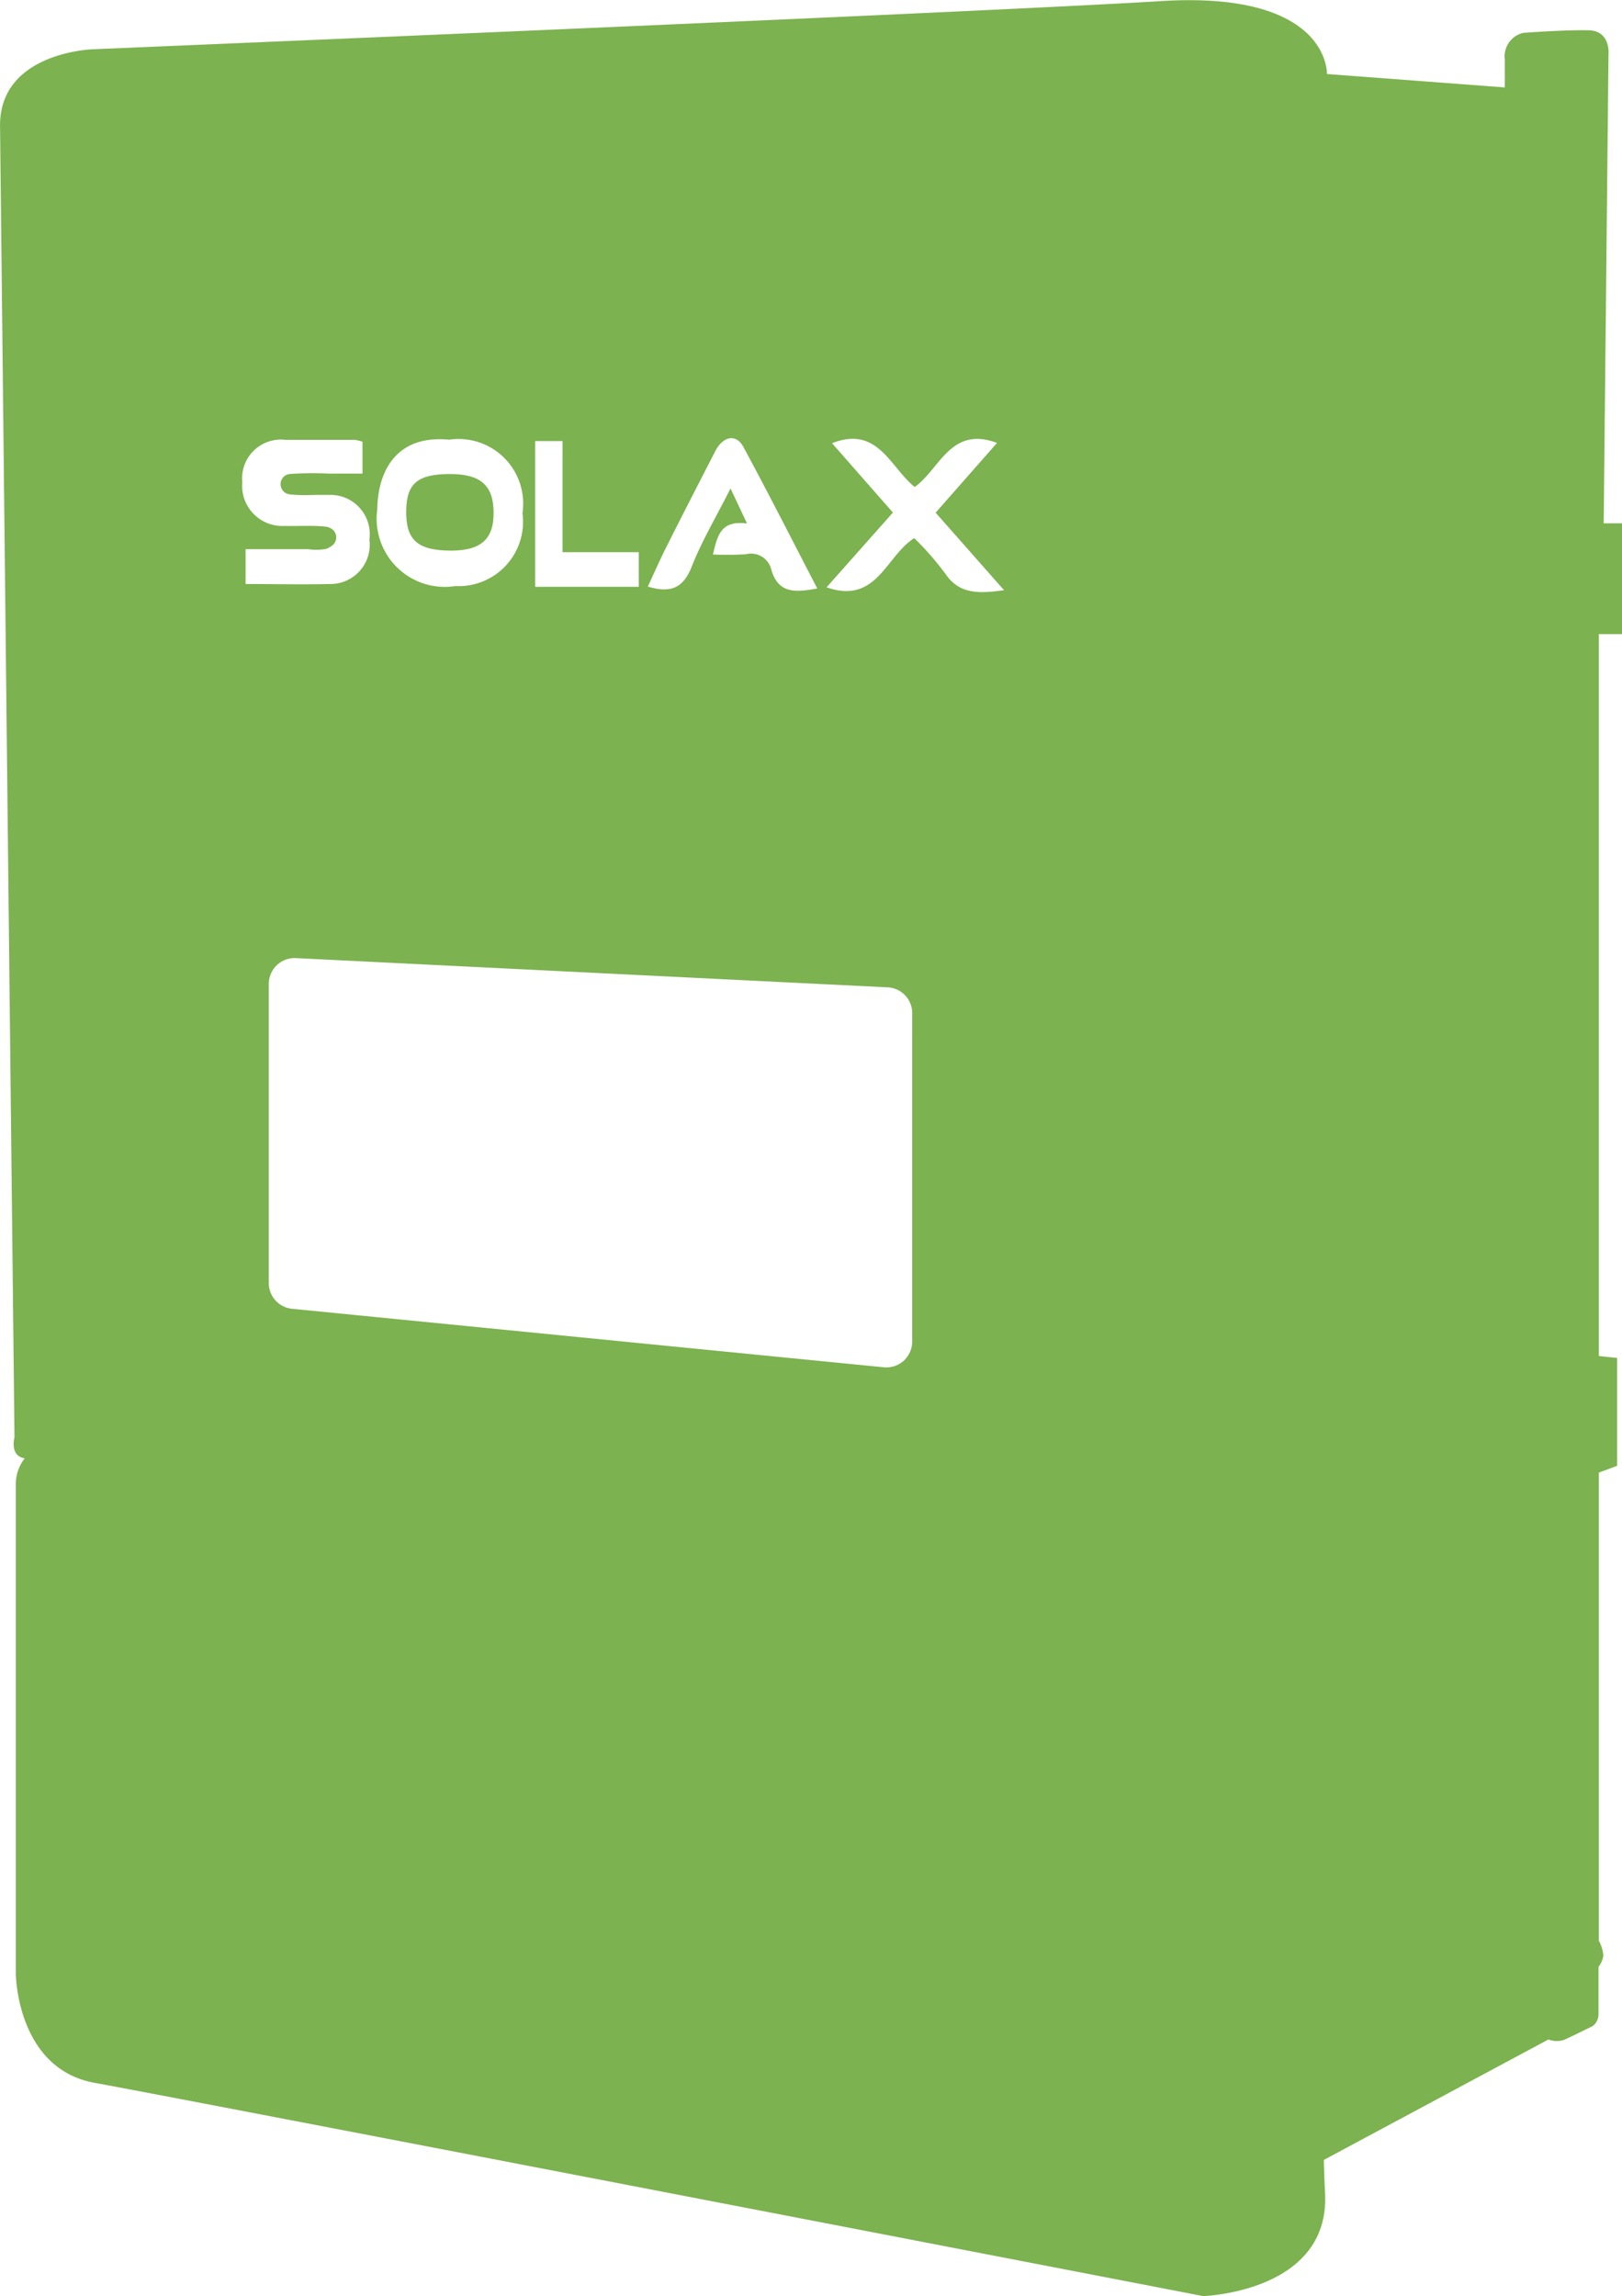 <svg xmlns="http://www.w3.org/2000/svg" width="36.303" height="51.378" viewBox="0 0 36.303 51.378"><defs><style>.a{fill:#7cb24f;}</style></defs><g transform="translate(-2238.766 1606.889)"><path class="a" d="M2275.069-1592.7v-2.479h-.41l.108-10.5s.05-.517-.438-.532-1.466.057-1.466.057a.537.537,0,0,0-.417.589v.632l-3.981-.3s.072-1.868-3.722-1.631-23.907,1.078-23.907,1.078-2.069.065-2.069,1.7l.323,29.361s-.115.417.23.467a.943.943,0,0,0-.2.553v10.98s.014,2.127,1.768,2.443,24.806,4.771,24.806,4.771,2.817-.086,2.73-2.271c-.028-.6-.028-.776-.028-.776l5.026-2.695a.527.527,0,0,0,.345.011c.151-.065.647-.312.647-.312a.332.332,0,0,0,.129-.269v-1.056a.524.524,0,0,0,.108-.248.822.822,0,0,0-.1-.334v-10.477l.409-.151v-2.414l-.409-.043V-1592.7Zm-21.363-2c.351-.7.709-1.393,1.066-2.089.177-.344.469-.4.632-.1.559,1.034,1.091,2.084,1.654,3.168-.48.087-.866.125-1.027-.413a.466.466,0,0,0-.57-.353,6.611,6.611,0,0,1-.739.005c.1-.4.159-.774.764-.693l-.37-.784c-.318.631-.641,1.172-.869,1.751-.187.475-.466.6-.982.444C2253.415-1594.085,2253.552-1594.4,2253.706-1594.7Zm-2.963-2.319h.614v2.486h1.706v.775h-2.32Zm-1.94-.029a1.446,1.446,0,0,1,1.657,1.641,1.441,1.441,0,0,1-1.5,1.632,1.526,1.526,0,0,1-1.75-1.717C2247.219-1596.274,2247.581-1597.159,2248.8-1597.052Zm-2.587,2.016a.278.278,0,0,0-.136-.069c-.306-.038-.619-.011-.93-.02a.9.9,0,0,1-.961-.977.868.868,0,0,1,.966-.949c.517,0,1.034,0,1.552,0a.958.958,0,0,1,.172.043v.713h-.742a7.729,7.729,0,0,0-.885.008.308.308,0,0,0-.052.011.23.23,0,0,0,.028.442h0c.291.038.59.008.885.016a.88.88,0,0,1,.921,1,.879.879,0,0,1-.892.993c-.617.015-1.235,0-1.879,0v-.779h1.406a1.207,1.207,0,0,0,.4-.008.53.53,0,0,0,.138-.079A.23.23,0,0,0,2246.215-1595.036Zm12.966,18.163a.578.578,0,0,1-.635.575l-13.244-1.309a.578.578,0,0,1-.521-.575v-6.694a.578.578,0,0,1,.607-.578l13.244.654a.578.578,0,0,1,.55.577Zm.717-17.215a6.286,6.286,0,0,0-.671-.763c-.637.4-.838,1.493-1.962,1.1l1.485-1.673-1.363-1.552c1.025-.4,1.292.528,1.85.98.561-.393.8-1.376,1.843-.986l-1.374,1.561,1.532,1.735C2260.672-1593.606,2260.221-1593.579,2259.9-1594.088Z" transform="translate(0 0)"/><path class="a" d="M2380.018-1441.545c.677,0,.964-.255.959-.858s-.293-.853-.967-.856c-.724,0-.977.2-.989.809C2379.008-1441.785,2379.269-1441.548,2380.018-1441.545Z" transform="translate(-131.163 -153.023)"/></g></svg>